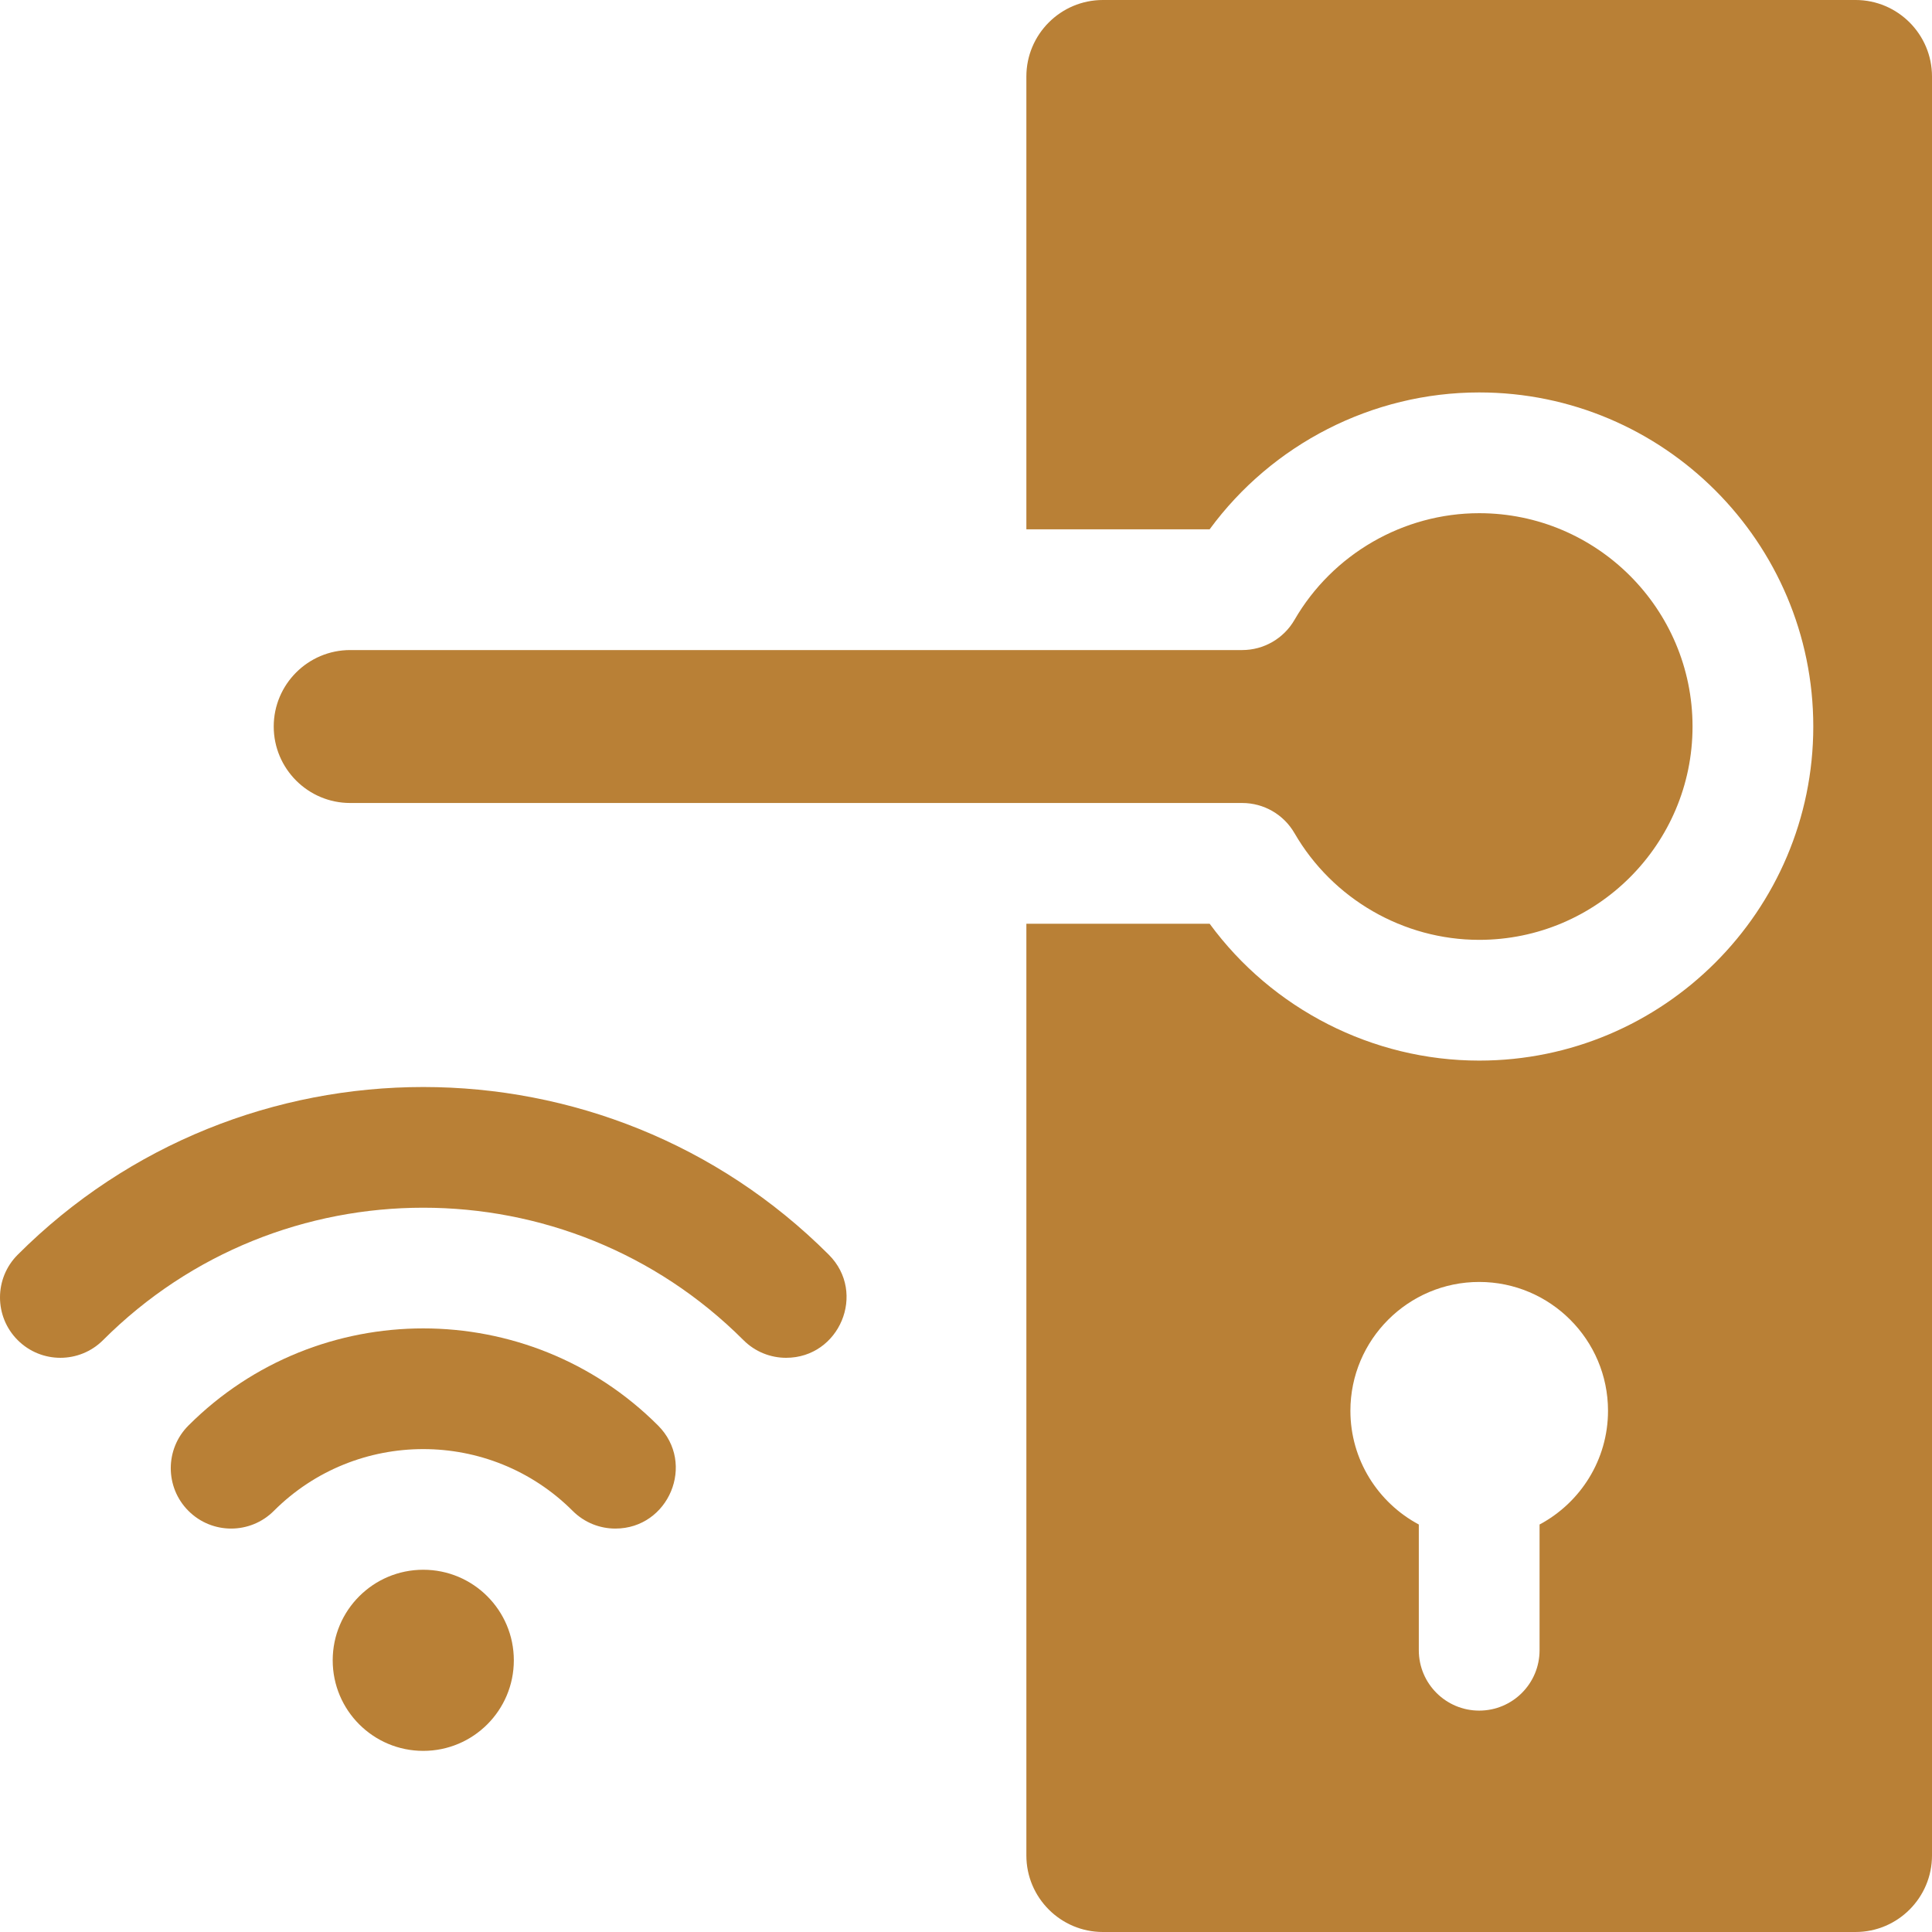 <?xml version="1.0"?>
<svg xmlns="http://www.w3.org/2000/svg" id="Layer_1" enable-background="new 0 0 512 512" height="512px" viewBox="0 0 512 512" width="512px"><g><path d="m491.74 0h-199.47c-11.17 0-20.27 9.09-20.27 20.27v120h48.57c16.56-22.58 43.14-36.27 71.43-36.27 48.82 0 88.54 39.72 88.54 88.53 0 48.82-39.72 88.54-88.54 88.54-28.29 0-54.87-13.69-71.43-36.27h-48.57v246.93c0 11.18 9.1 20.27 20.27 20.27h199.47c11.17 0 20.26-9.09 20.26-20.27v-471.46c0-11.18-9.09-20.27-20.26-20.27zm-83.74 404.01v33.32c0 8.84-7.16 16-16 16-8.83 0-16-7.16-16-16v-33.32c-10.77-5.75-18.13-17.1-18.13-30.14 0-18.82 15.31-34.14 34.13-34.14s34.14 15.32 34.14 34.14c0 13.04-7.36 24.39-18.14 30.14z" data-original="#000000" class="active-path" data-old_color="#000000" fill="#B98036"/><path d="m343.05 220.79c10.09 17.44 28.85 28.28 48.95 28.28 31.18 0 56.54-25.36 56.54-56.54 0-31.17-25.36-56.53-56.54-56.53-20.1 0-38.86 10.84-48.95 28.28-2.86 4.94-8.14 7.99-13.85 7.99h-236.4c-11.17 0-20.26 9.09-20.26 20.26 0 11.18 9.09 20.27 20.26 20.27h236.4c5.71 0 10.99 3.04 13.85 7.99z" data-original="#000000" class="active-path" data-old_color="#000000" fill="#B98036"/><circle cx="112.17" cy="440" r="24" data-original="#000000" class="active-path" data-old_color="#000000" fill="#B98036"/><path d="m163.078 405.088c-4.095 0-8.189-1.562-11.314-4.687-21.834-21.834-57.361-21.834-79.195 0-6.249 6.249-16.379 6.249-22.627 0-6.249-6.248-6.249-16.379 0-22.627 34.311-34.312 90.14-34.312 124.45 0 10.109 10.11 2.811 27.314-11.314 27.314z" data-original="#000000" class="active-path" data-old_color="#000000" fill="#B98036"/><path d="m208.333 359.833c-4.095 0-8.189-1.562-11.313-4.687-46.788-46.787-122.918-46.787-169.706 0-6.248 6.249-16.379 6.249-22.627 0-6.249-6.248-6.249-16.379 0-22.627 59.265-59.265 155.695-59.265 214.96 0 10.108 10.109 2.811 27.314-11.314 27.314z" data-original="#000000" class="active-path" data-old_color="#000000" fill="#B98036"/></g> </svg>
